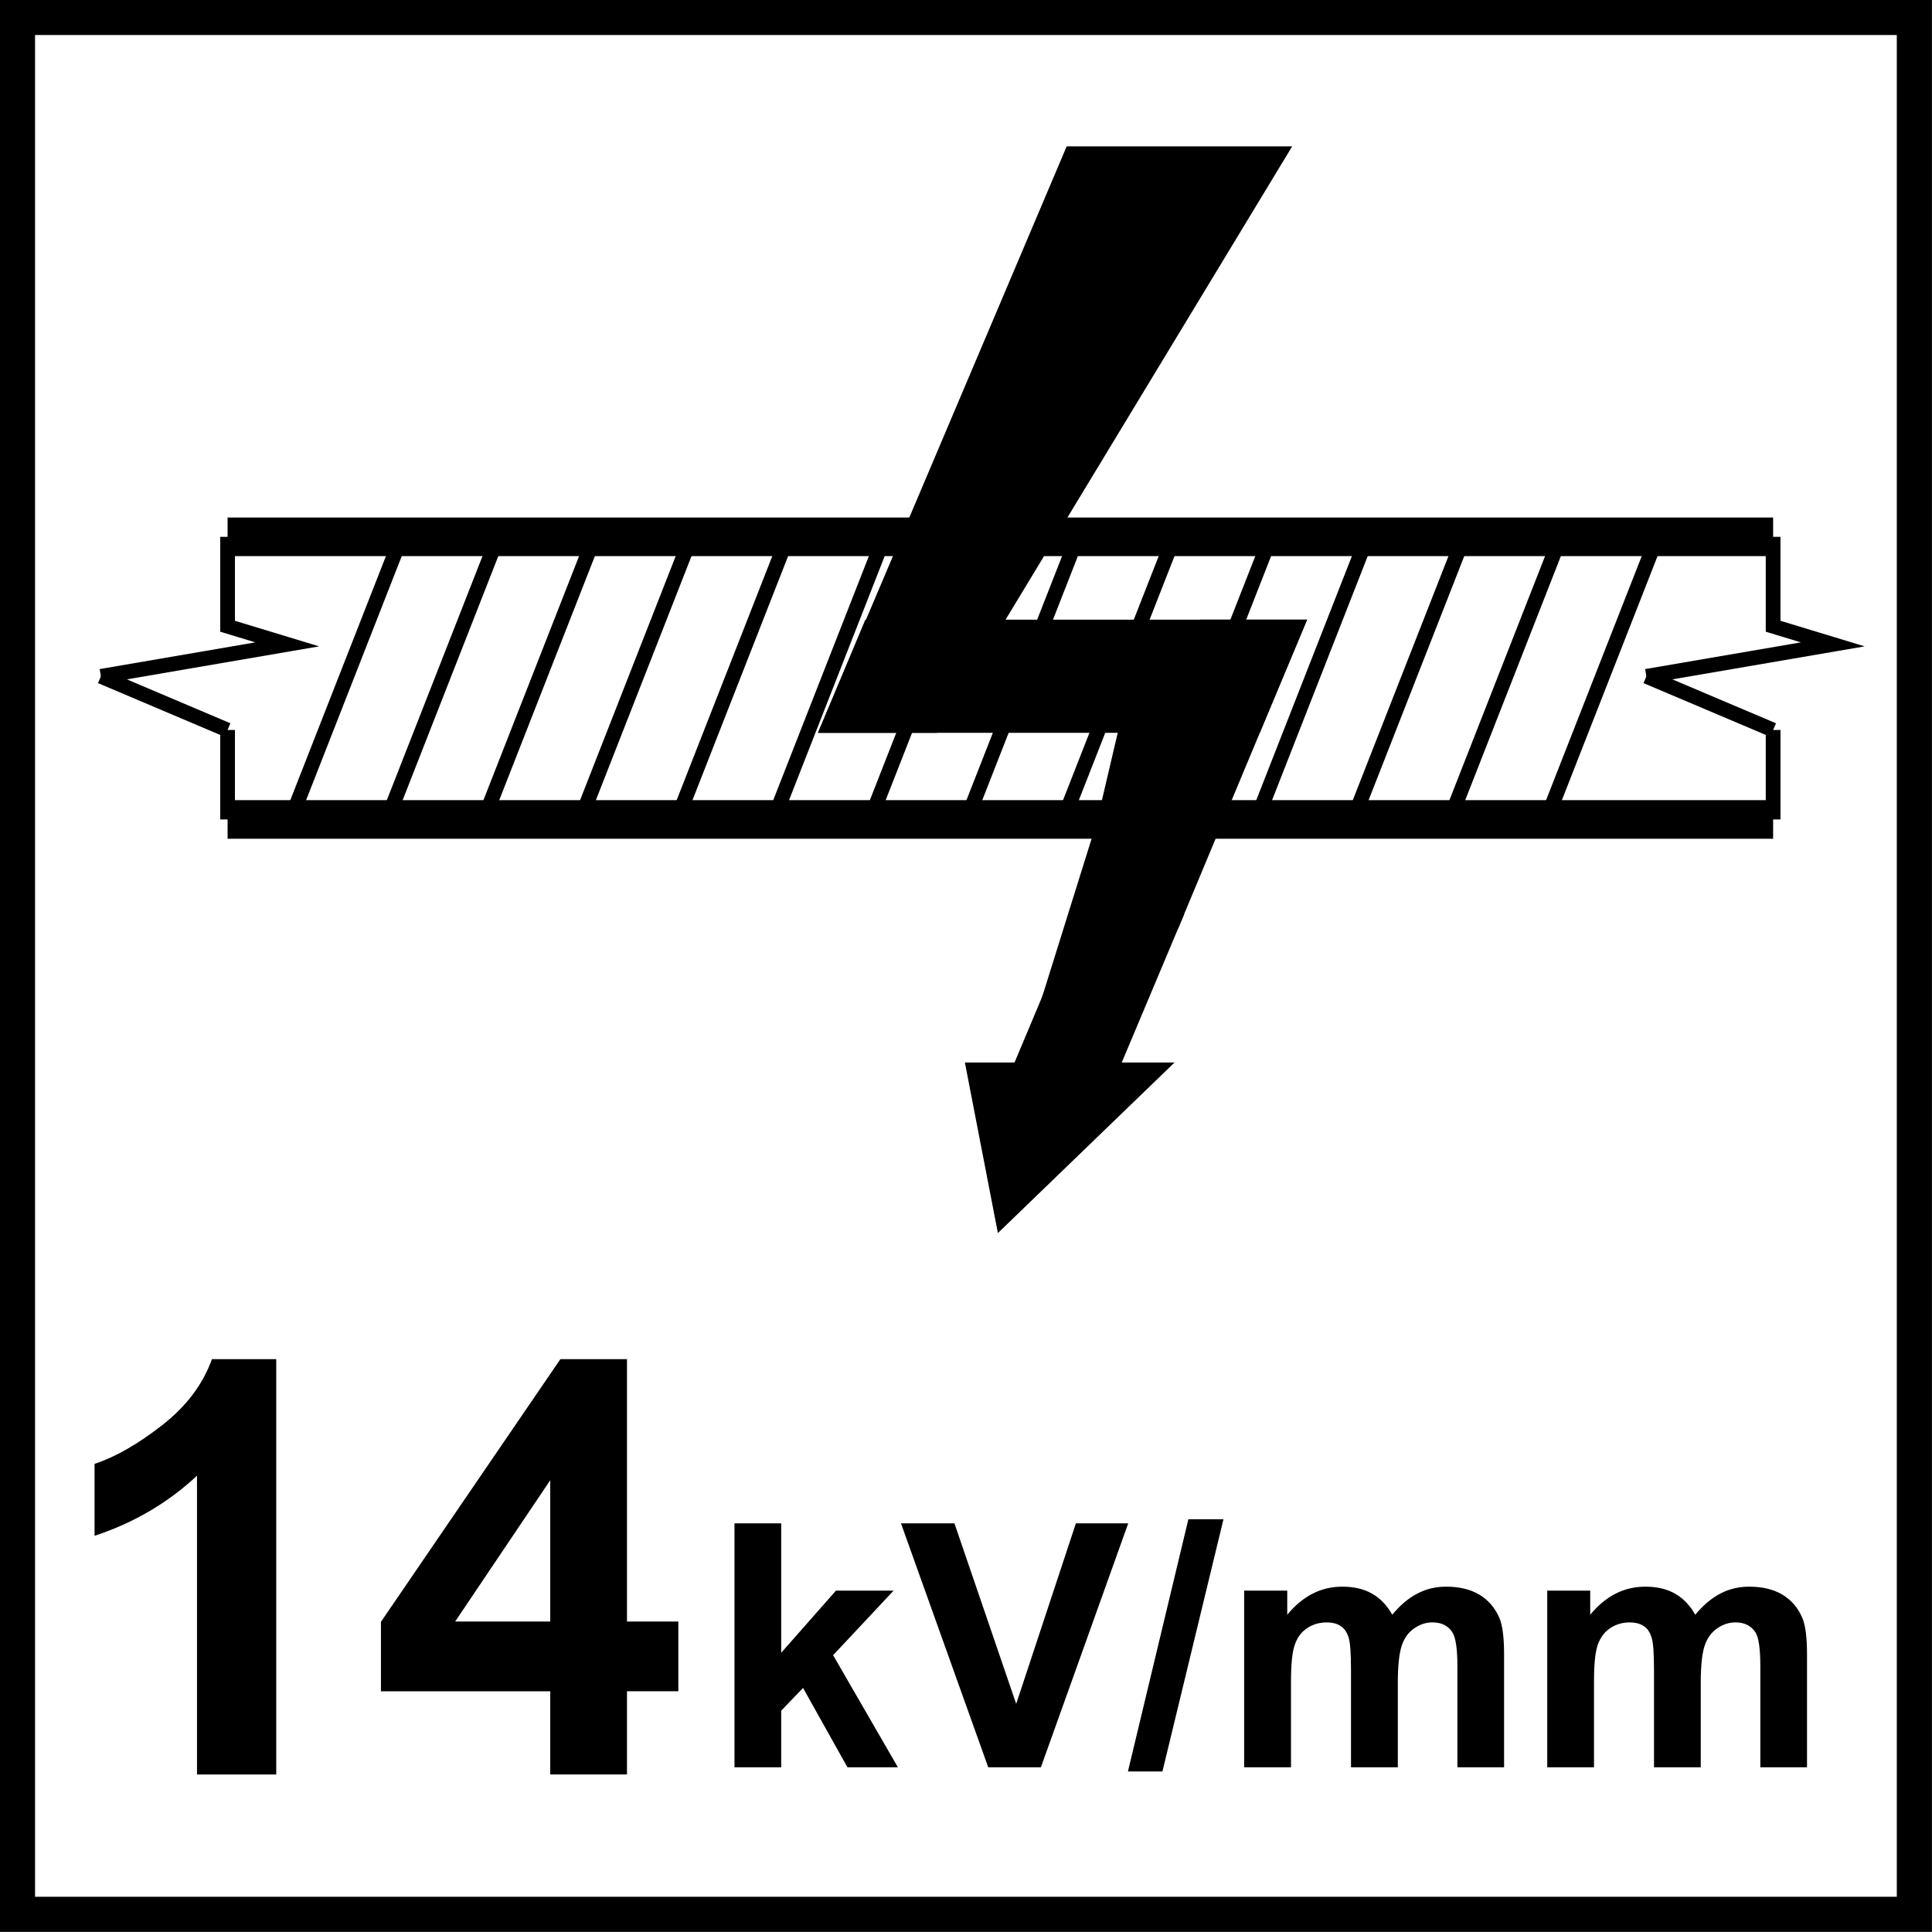 <?xml version="1.0" encoding="utf-8"?>
<!-- Generator: Adobe Illustrator 14.0.0, SVG Export Plug-In . SVG Version: 6.00 Build 43363)  -->
<!DOCTYPE svg PUBLIC "-//W3C//DTD SVG 1.1//EN" "http://www.w3.org/Graphics/SVG/1.1/DTD/svg11.dtd">
<svg version="1.1" id="Layer_1" xmlns="http://www.w3.org/2000/svg" xmlns:xlink="http://www.w3.org/1999/xlink" x="0px" y="0px"
	 width="55px" height="55px" viewBox="0 0 55 55" enable-background="new 0 0 55 55" xml:space="preserve">
<g>
	<g>
		<path d="M53.998,0.997v53h-53v-53H53.998 M54.998-0.003h-55v55h55V-0.003L54.998-0.003z"/>
	</g>
</g>
<g>
</g>
<polygon points="20.909,50.311 20.909,43.367 22.239,43.367 22.239,47.051 23.798,45.282 25.438,45.282 23.717,47.12 25.561,50.311 
	24.125,50.311 22.861,48.052 22.239,48.7 22.239,50.311 "/>
<polygon points="28.133,50.311 25.649,43.367 27.171,43.367 28.929,48.506 30.628,43.367 32.118,43.367 29.632,50.311 "/>
<polygon points="32.11,50.43 33.831,43.249 34.83,43.249 33.092,50.43 "/>
<g>
	<defs>
		<rect id="SVGID_1_" y="0" width="55" height="55"/>
	</defs>
	<clipPath id="SVGID_2_">
		<use xlink:href="#SVGID_1_"  overflow="visible"/>
	</clipPath>
	<path clip-path="url(#SVGID_2_)" d="M35.418,45.282h1.227v0.686c0.44-0.534,0.962-0.799,1.567-0.799
		c0.324,0,0.605,0.062,0.84,0.195c0.239,0.133,0.432,0.335,0.583,0.604c0.22-0.269,0.459-0.471,0.717-0.604
		c0.254-0.133,0.525-0.195,0.817-0.195c0.368,0,0.681,0.072,0.937,0.223c0.258,0.151,0.447,0.371,0.576,0.661
		c0.092,0.215,0.136,0.562,0.136,1.042v3.216h-1.329v-2.875c0-0.499-0.049-0.82-0.141-0.966c-0.121-0.189-0.311-0.284-0.568-0.284
		c-0.187,0-0.359,0.057-0.522,0.171c-0.167,0.113-0.284,0.28-0.356,0.498c-0.071,0.22-0.109,0.568-0.109,1.042v2.414H38.46v-2.755
		c0-0.489-0.021-0.809-0.071-0.947c-0.045-0.146-0.121-0.251-0.221-0.318c-0.098-0.068-0.235-0.104-0.405-0.104
		c-0.204,0-0.391,0.055-0.553,0.164c-0.168,0.112-0.284,0.271-0.353,0.48c-0.072,0.208-0.105,0.556-0.105,1.037v2.443h-1.334V45.282
		z"/>
	<path clip-path="url(#SVGID_2_)" d="M44.046,45.282h1.224v0.686c0.44-0.534,0.963-0.799,1.569-0.799
		c0.322,0,0.604,0.062,0.839,0.195c0.238,0.133,0.431,0.335,0.582,0.604c0.225-0.269,0.46-0.471,0.717-0.604
		c0.254-0.133,0.53-0.195,0.818-0.195c0.37,0,0.682,0.072,0.94,0.223c0.253,0.151,0.447,0.371,0.571,0.661
		c0.092,0.215,0.136,0.562,0.136,1.042v3.216h-1.329v-2.875c0-0.499-0.046-0.82-0.138-0.966c-0.124-0.189-0.313-0.284-0.568-0.284
		c-0.185,0-0.362,0.057-0.525,0.171c-0.162,0.113-0.284,0.28-0.356,0.498c-0.071,0.22-0.109,0.568-0.109,1.042v2.414h-1.331v-2.755
		c0-0.489-0.021-0.809-0.072-0.947c-0.044-0.146-0.117-0.251-0.22-0.318c-0.098-0.068-0.235-0.104-0.405-0.104
		c-0.204,0-0.386,0.055-0.553,0.164c-0.163,0.112-0.281,0.271-0.353,0.48c-0.072,0.208-0.105,0.556-0.105,1.037v2.443h-1.331V45.282
		z"/>
	<polyline clip-path="url(#SVGID_2_)" fill="none" stroke="#000000" stroke-width="0.419" stroke-miterlimit="22.926" points="
		6.479,15.282 6.479,17.828 8.177,18.344 2.873,19.254 	"/>
	
		<line clip-path="url(#SVGID_2_)" fill="none" stroke="#000000" stroke-width="0.419" stroke-miterlimit="22.926" x1="6.479" y1="23.328" x2="6.479" y2="20.781"/>
	
		<line clip-path="url(#SVGID_2_)" fill="none" stroke="#000000" stroke-width="0.419" stroke-miterlimit="22.926" x1="2.872" y1="19.254" x2="6.477" y2="20.783"/>
	<polyline clip-path="url(#SVGID_2_)" fill="none" stroke="#000000" stroke-width="0.419" stroke-miterlimit="22.926" points="
		50.477,15.282 50.477,17.828 52.176,18.344 46.869,19.254 	"/>
	
		<line clip-path="url(#SVGID_2_)" fill="none" stroke="#000000" stroke-width="0.419" stroke-miterlimit="22.926" x1="50.477" y1="23.328" x2="50.477" y2="20.781"/>
	
		<line clip-path="url(#SVGID_2_)" fill="none" stroke="#000000" stroke-width="0.419" stroke-miterlimit="22.926" x1="46.869" y1="19.254" x2="50.477" y2="20.783"/>
	
		<line clip-path="url(#SVGID_2_)" fill="none" stroke="#000000" stroke-width="1.099" stroke-miterlimit="22.926" x1="6.479" y1="15.282" x2="50.477" y2="15.282"/>
	
		<line clip-path="url(#SVGID_2_)" fill="none" stroke="#000000" stroke-width="1.099" stroke-miterlimit="22.926" x1="6.479" y1="23.328" x2="50.477" y2="23.328"/>
	
		<line clip-path="url(#SVGID_2_)" fill="none" stroke="#000000" stroke-width="0.419" stroke-miterlimit="22.926" x1="8.274" y1="23.328" x2="11.427" y2="15.282"/>
	
		<line clip-path="url(#SVGID_2_)" fill="none" stroke="#000000" stroke-width="0.419" stroke-miterlimit="22.926" x1="11.022" y1="23.328" x2="14.176" y2="15.282"/>
	
		<line clip-path="url(#SVGID_2_)" fill="none" stroke="#000000" stroke-width="0.419" stroke-miterlimit="22.926" x1="13.772" y1="23.328" x2="16.925" y2="15.282"/>
	
		<line clip-path="url(#SVGID_2_)" fill="none" stroke="#000000" stroke-width="0.419" stroke-miterlimit="22.926" x1="16.523" y1="23.328" x2="19.676" y2="15.282"/>
	
		<line clip-path="url(#SVGID_2_)" fill="none" stroke="#000000" stroke-width="0.419" stroke-miterlimit="22.926" x1="19.273" y1="23.328" x2="22.426" y2="15.282"/>
	
		<line clip-path="url(#SVGID_2_)" fill="none" stroke="#000000" stroke-width="0.419" stroke-miterlimit="22.926" x1="22.022" y1="23.328" x2="25.175" y2="15.282"/>
	
		<line clip-path="url(#SVGID_2_)" fill="none" stroke="#000000" stroke-width="0.419" stroke-miterlimit="22.926" x1="24.773" y1="23.328" x2="27.926" y2="15.282"/>
	
		<line clip-path="url(#SVGID_2_)" fill="none" stroke="#000000" stroke-width="0.419" stroke-miterlimit="22.926" x1="27.523" y1="23.328" x2="30.675" y2="15.282"/>
	
		<line clip-path="url(#SVGID_2_)" fill="none" stroke="#000000" stroke-width="0.419" stroke-miterlimit="22.926" x1="30.272" y1="23.328" x2="33.426" y2="15.282"/>
	
		<line clip-path="url(#SVGID_2_)" fill="none" stroke="#000000" stroke-width="0.419" stroke-miterlimit="22.926" x1="33.021" y1="23.328" x2="36.176" y2="15.282"/>
	
		<line clip-path="url(#SVGID_2_)" fill="none" stroke="#000000" stroke-width="0.419" stroke-miterlimit="22.926" x1="35.773" y1="23.328" x2="38.926" y2="15.282"/>
	
		<line clip-path="url(#SVGID_2_)" fill="none" stroke="#000000" stroke-width="0.419" stroke-miterlimit="22.926" x1="38.521" y1="23.328" x2="41.675" y2="15.282"/>
	
		<line clip-path="url(#SVGID_2_)" fill="none" stroke="#000000" stroke-width="0.419" stroke-miterlimit="22.926" x1="41.272" y1="23.328" x2="44.425" y2="15.282"/>
	
		<line clip-path="url(#SVGID_2_)" fill="none" stroke="#000000" stroke-width="0.419" stroke-miterlimit="22.926" x1="44.023" y1="23.328" x2="47.177" y2="15.282"/>
	<polygon clip-path="url(#SVGID_2_)" points="30.798,26.227 29.021,30.456 27.722,30.456 28.54,34.684 32.919,30.456 31.619,30.456 
		33.398,26.227 	"/>
	<polygon clip-path="url(#SVGID_2_)" fill="none" stroke="#000000" stroke-width="0.419" stroke-miterlimit="22.926" points="
		30.798,26.227 29.021,30.456 27.722,30.456 28.54,34.684 32.919,30.456 31.619,30.456 33.398,26.227 	"/>
	<polygon clip-path="url(#SVGID_2_)" fill-rule="evenodd" clip-rule="evenodd" points="30.798,26.227 33.398,26.227 36.894,17.849 
		34.299,17.849 	"/>
	<polygon clip-path="url(#SVGID_2_)" fill="none" stroke="#000000" stroke-width="0.419" stroke-miterlimit="22.926" points="
		30.798,26.227 33.398,26.227 36.894,17.849 34.299,17.849 	"/>
	<polygon clip-path="url(#SVGID_2_)" fill-rule="evenodd" clip-rule="evenodd" points="35.724,20.653 23.6,20.653 24.774,17.85 
		36.898,17.85 	"/>
	<polygon clip-path="url(#SVGID_2_)" fill="none" stroke="#000000" stroke-width="0.419" stroke-miterlimit="22.926" points="
		35.724,20.653 23.6,20.653 24.774,17.85 36.898,17.85 	"/>
	<polygon clip-path="url(#SVGID_2_)" points="23.603,20.653 26.557,20.653 36.414,4.376 30.505,4.376 	"/>
	<polygon clip-path="url(#SVGID_2_)" fill="none" stroke="#000000" stroke-width="0.419" stroke-miterlimit="22.926" points="
		23.603,20.653 26.557,20.653 36.414,4.376 30.505,4.376 	"/>
	<polygon clip-path="url(#SVGID_2_)" points="29.019,30.456 33.111,20.654 32.083,20.654 	"/>
	<polygon clip-path="url(#SVGID_2_)" fill="none" stroke="#000000" stroke-width="0.419" stroke-miterlimit="22.926" points="
		30.02,29.455 33.111,20.654 32.083,20.654 	"/>
	<g clip-path="url(#SVGID_2_)">
		<path d="M7.865,50.516H5.608V42.01c-0.825,0.771-1.796,1.342-2.916,1.711v-2.048c0.589-0.193,1.229-0.559,1.919-1.097
			c0.691-0.538,1.165-1.166,1.422-1.884h1.831V50.516z"/>
		<path d="M15.664,50.516v-2.369h-4.819V46.17l5.108-7.478h1.896v7.47h1.462v1.984h-1.462v2.369H15.664z M15.664,46.162v-4.023
			l-2.707,4.023H15.664z"/>
	</g>
</g>
</svg>

